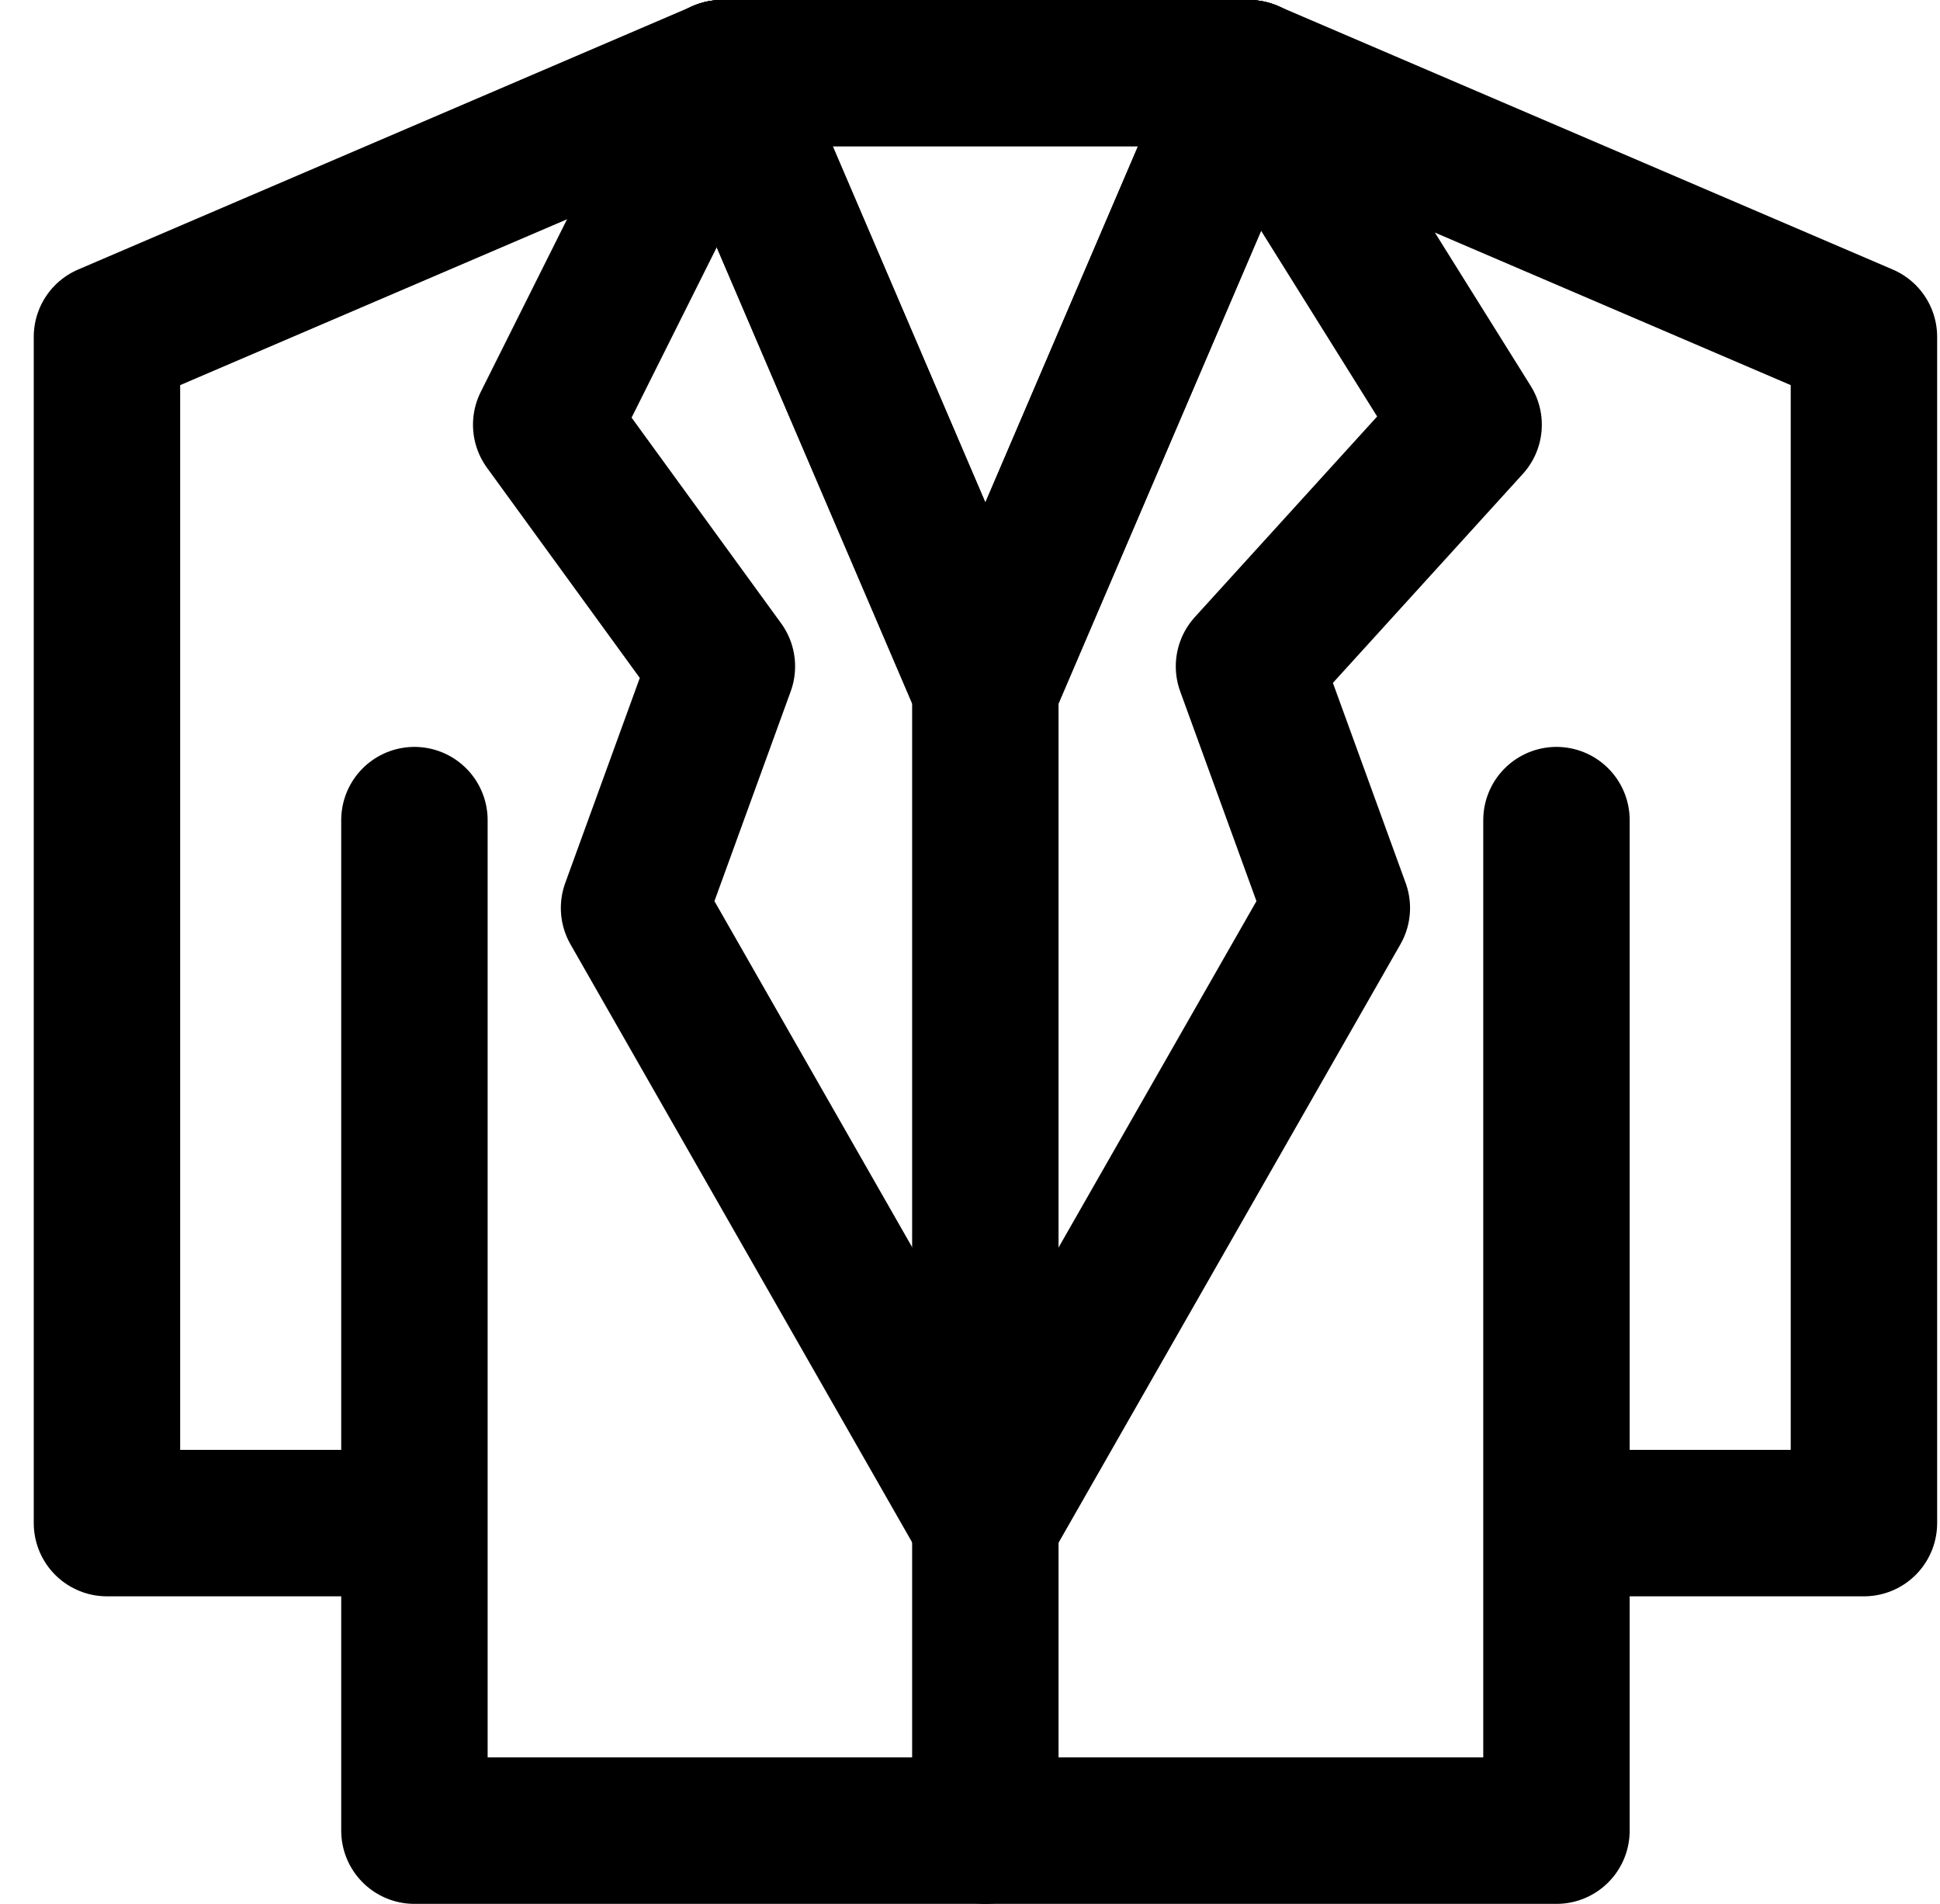 <?xml version="1.0" encoding="UTF-8"?> <svg xmlns="http://www.w3.org/2000/svg" width="53" height="52" viewBox="0 0 53 52" fill="none"><path d="M42.522 22.4V41.6M42.522 41.6V50H11.322V41.6M42.522 41.6H50.922V9.2L34.122 2H19.722L2.922 9.2V41.6H11.322M11.322 41.6V22.4" stroke="black" stroke-width="4" stroke-linecap="round" stroke-linejoin="round"></path><path d="M34.119 2L26.919 18.8M26.919 18.8L19.719 2M26.919 18.8V41.6V50" stroke="black" stroke-width="4" stroke-linecap="round" stroke-linejoin="round"></path><path d="M34.122 2L26.922 18.8" stroke="black" stroke-width="4" stroke-linecap="round" stroke-linejoin="round"></path><path d="M26.919 18.8L19.719 2" stroke="black" stroke-width="4" stroke-linecap="round" stroke-linejoin="round"></path><path d="M19.722 2L14.922 11.6L19.722 18.2L17.322 24.8L26.922 41.6" stroke="black" stroke-width="4" stroke-linecap="round" stroke-linejoin="round"></path><path d="M34.122 2L40.122 11.6L34.122 18.2L36.522 24.8L26.922 41.6" stroke="black" stroke-width="4" stroke-linecap="round" stroke-linejoin="round"></path></svg> 